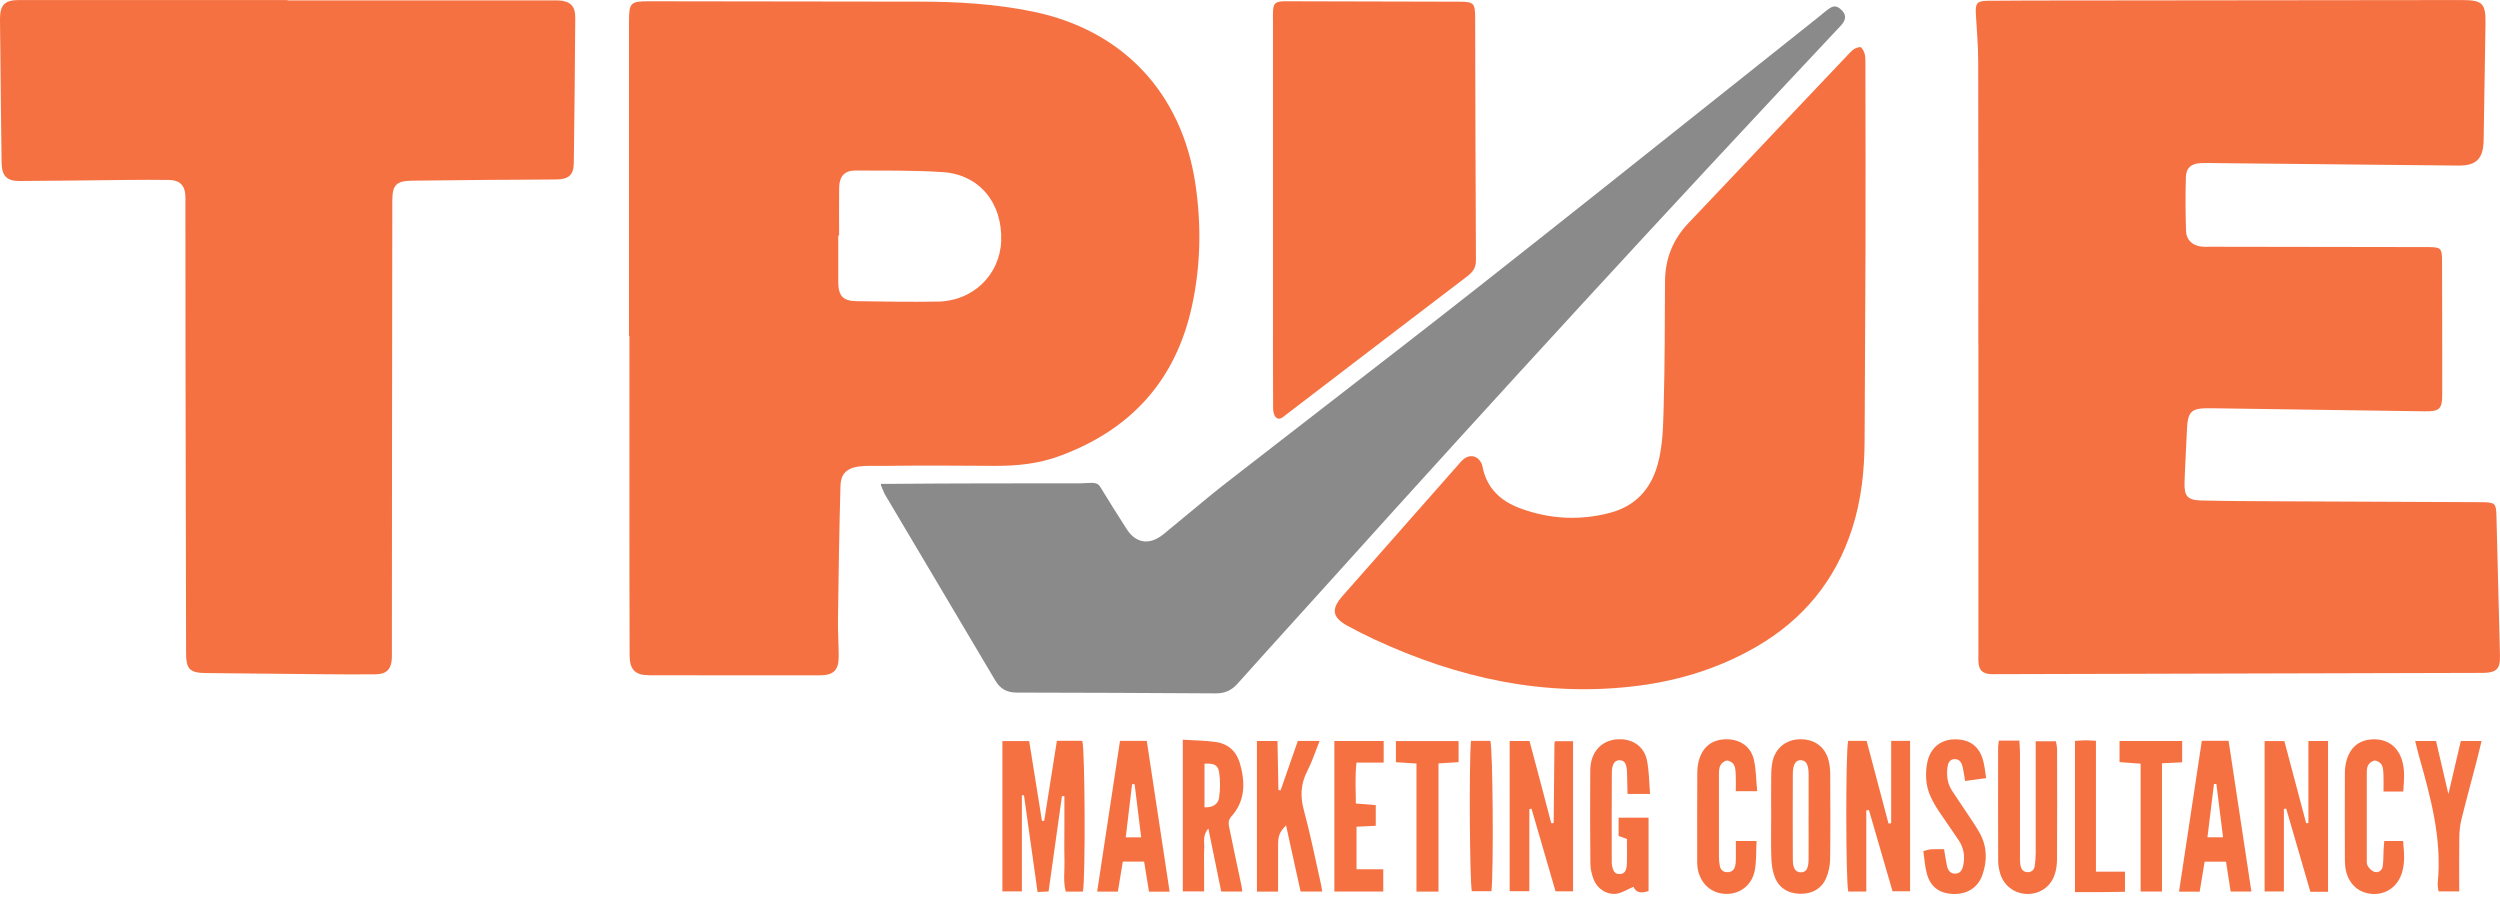 <svg width="182" height="66" viewBox="0 0 182 66" fill="none" xmlns="http://www.w3.org/2000/svg"><path d="M144.021 25.073C144.021 18.208 144.032 11.343 144.014 4.478C144.014 3.322 143.907 2.167 143.842 1.011C143.797 0.238 143.928 0.066 144.701 0.056C146.767 0.035 148.837 0.035 150.903 0.035C160.331 0.025 169.763 0.014 179.191 0.004C180.747 0.004 180.971 0.238 180.943 1.77C180.895 4.582 180.86 7.393 180.809 10.205C180.784 11.56 180.281 12.067 178.953 12.054C173.192 11.998 167.431 11.936 161.67 11.878C161.173 11.874 160.676 11.854 160.183 11.878C159.507 11.916 159.148 12.226 159.131 12.906C159.096 14.199 159.103 15.496 159.141 16.79C159.158 17.449 159.576 17.853 160.224 17.946C160.469 17.98 160.721 17.963 160.966 17.963C166.068 17.97 171.167 17.98 176.269 17.987C176.462 17.987 176.655 17.987 176.848 17.987C177.694 18.004 177.776 18.077 177.78 18.956C177.79 22.209 177.797 25.463 177.794 28.716C177.794 29.775 177.597 29.961 176.521 29.944C171.339 29.871 166.158 29.792 160.976 29.72C159.479 29.699 159.262 29.916 159.203 31.403C159.155 32.641 159.072 33.88 159.034 35.118C159.003 36.132 159.252 36.412 160.273 36.436C162.201 36.481 164.133 36.484 166.061 36.495C170.777 36.519 175.489 36.536 180.205 36.557C180.398 36.557 180.591 36.557 180.784 36.56C181.633 36.581 181.716 36.653 181.74 37.526C181.83 40.945 181.916 44.36 181.999 47.779C182.019 48.679 181.737 48.962 180.833 48.986C180.778 48.986 180.722 48.986 180.667 48.986C168.897 49.017 157.123 49.048 145.353 49.079C145.16 49.079 144.963 49.09 144.773 49.062C144.314 48.993 144.097 48.776 144.042 48.303C144.011 48.058 144.028 47.806 144.028 47.558C144.028 40.058 144.028 32.559 144.028 25.059L144.021 25.073Z" fill="#F57141"/><path d="M20.936 0.027C27.332 0.027 33.724 0.027 40.12 0.027C40.285 0.027 40.451 0.02 40.617 0.027C41.51 0.072 41.886 0.42 41.879 1.3C41.855 4.829 41.821 8.355 41.772 11.884C41.762 12.729 41.403 13.05 40.527 13.064C38.902 13.084 37.274 13.081 35.649 13.095C33.776 13.108 31.903 13.133 30.029 13.153C28.85 13.167 28.563 13.447 28.56 14.623C28.55 20.77 28.546 26.914 28.539 33.061C28.536 37.829 28.532 42.596 28.529 47.367C28.529 47.56 28.536 47.754 28.525 47.947C28.481 48.73 28.132 49.085 27.325 49.092C25.976 49.106 24.624 49.092 23.275 49.082C20.519 49.058 17.762 49.026 15.01 48.999C13.819 48.989 13.547 48.726 13.547 47.536C13.53 40.151 13.516 32.765 13.505 25.375C13.499 21.846 13.502 18.321 13.499 14.792C13.499 14.571 13.509 14.35 13.488 14.13C13.419 13.457 13.06 13.119 12.329 13.101C11.284 13.081 10.235 13.095 9.187 13.101C6.596 13.126 4.005 13.164 1.414 13.177C0.497 13.181 0.131 12.808 0.117 11.853C0.072 9.072 0.052 6.288 0.024 3.505C0.017 2.787 0 2.073 0 1.355C0.007 0.362 0.348 0.01 1.342 0.003C3.795 -0.004 6.247 0.003 8.7 0.003C12.778 0.003 16.859 0.003 20.936 0.003V0.02V0.027Z" fill="#F57141"/><path d="M135.471 3.435C135.788 3.752 135.802 4.142 135.802 4.525C135.809 8.989 135.819 13.456 135.809 17.92C135.798 22.632 135.757 27.348 135.743 32.06C135.736 34.251 135.509 36.407 134.832 38.497C133.618 42.261 131.272 45.11 127.861 47.084C125.204 48.622 122.324 49.526 119.288 49.919C112.52 50.792 106.145 49.381 100.029 46.535C99.38 46.231 98.742 45.907 98.111 45.566C96.996 44.959 96.886 44.358 97.714 43.413C99.587 41.281 101.467 39.153 103.347 37.024C104.279 35.969 105.206 34.916 106.138 33.861C106.266 33.716 106.386 33.561 106.535 33.44C107.035 33.029 107.621 33.185 107.873 33.785C107.904 33.861 107.918 33.944 107.935 34.023C108.253 35.551 109.253 36.479 110.647 36.997C112.796 37.797 115.007 37.918 117.225 37.328C119.022 36.852 120.154 35.651 120.665 33.861C121.061 32.467 121.075 31.022 121.116 29.597C121.199 26.568 121.199 23.536 121.213 20.504C121.22 18.851 121.775 17.44 122.917 16.243C125.122 13.929 127.316 11.6 129.513 9.278C131.162 7.536 132.811 5.794 134.463 4.059C134.743 3.766 135.001 3.428 135.477 3.428L135.471 3.435Z" fill="#F57141"/><path d="M92.673 15.364C92.673 10.734 92.673 6.108 92.673 1.479C92.673 1.258 92.662 1.037 92.676 0.817C92.711 0.261 92.828 0.14 93.363 0.096C93.501 0.085 93.639 0.092 93.777 0.092C97.937 0.102 102.097 0.113 106.258 0.123C107.279 0.123 107.389 0.237 107.392 1.268C107.41 7.164 107.413 13.059 107.448 18.955C107.448 19.503 107.217 19.807 106.82 20.111C103.07 22.963 99.331 25.827 95.588 28.686C94.932 29.187 94.277 29.694 93.618 30.194C93.404 30.356 93.162 30.622 92.897 30.394C92.749 30.267 92.686 29.966 92.683 29.742C92.669 27.207 92.673 24.674 92.673 22.139C92.673 19.88 92.673 17.62 92.673 15.36V15.364Z" fill="#F57141"/><path d="M45.791 24.45C45.791 16.844 45.791 9.237 45.791 1.63C45.791 0.168 45.881 0.088 47.337 0.092C53.867 0.106 60.4 0.113 66.931 0.119C69.69 0.119 72.44 0.282 75.148 0.834C81.706 2.162 86.032 6.733 87.025 13.39C87.467 16.357 87.415 19.324 86.777 22.267C85.597 27.707 82.316 31.301 77.124 33.202C75.593 33.764 74.034 33.925 72.371 33.914C69.784 33.901 67.193 33.877 64.602 33.914C64.178 33.921 63.819 33.914 63.329 33.914C62.094 33.914 61.221 34.13 61.187 35.358C61.094 38.58 61.052 41.802 61.004 45.028C60.99 45.935 61.052 46.846 61.059 47.756C61.066 48.781 60.697 49.164 59.679 49.164C55.547 49.167 51.411 49.167 47.278 49.157C46.233 49.157 45.839 48.757 45.836 47.694C45.822 43.889 45.822 40.087 45.822 36.282C45.822 32.343 45.822 28.4 45.822 24.46H45.791V24.45ZM61.084 17.147C61.063 17.147 61.045 17.147 61.025 17.147C61.025 18.275 61.021 19.407 61.025 20.535C61.028 21.535 61.37 21.911 62.339 21.925C64.323 21.953 66.31 21.991 68.293 21.956C70.829 21.915 72.788 20.007 72.885 17.561C72.992 14.784 71.312 12.711 68.638 12.531C66.524 12.39 64.399 12.425 62.277 12.414C61.48 12.411 61.101 12.838 61.09 13.677C61.073 14.832 61.087 15.992 61.087 17.151L61.084 17.147Z" fill="#F57141"/><path fill-rule="evenodd" clip-rule="evenodd" d="M64.446 35.226C64.344 35.225 64.24 35.224 64.136 35.224V35.338C64.183 35.445 64.222 35.54 64.257 35.626C64.322 35.785 64.374 35.912 64.443 36.031C65.521 37.85 66.6 39.667 67.68 41.484C69.274 44.169 70.869 46.853 72.457 49.54C72.819 50.151 73.305 50.42 74.013 50.42C78.839 50.427 83.661 50.447 88.488 50.478C89.136 50.482 89.636 50.282 90.081 49.785C91.503 48.193 92.936 46.611 94.368 45.028C95.229 44.077 96.091 43.125 96.95 42.172C109.089 28.69 121.356 15.33 133.782 2.111C133.807 2.084 133.833 2.057 133.859 2.03C133.969 1.917 134.078 1.804 134.165 1.676C134.41 1.317 134.365 1.017 134.054 0.72C133.723 0.406 133.485 0.386 133.109 0.662C132.936 0.788 132.77 0.925 132.604 1.063C132.515 1.137 132.427 1.211 132.336 1.283C129.888 3.227 127.441 5.175 124.994 7.123C119.311 11.646 113.627 16.171 107.92 20.663C104.085 23.683 100.225 26.668 96.364 29.653C94.01 31.473 91.656 33.293 89.309 35.12C88.371 35.851 87.456 36.611 86.541 37.371C86.098 37.738 85.656 38.106 85.21 38.47C85.147 38.522 85.085 38.574 85.023 38.626C84.894 38.734 84.767 38.841 84.634 38.943C83.661 39.695 82.695 39.553 82.03 38.529C81.371 37.511 80.733 36.48 80.098 35.445C79.917 35.117 79.573 35.139 79.115 35.167C78.972 35.177 78.817 35.186 78.653 35.186C78.595 35.186 78.543 35.186 78.491 35.185C78.386 35.183 78.282 35.182 78.135 35.186C73.823 35.186 69.338 35.186 65.009 35.224C64.836 35.231 64.644 35.229 64.446 35.226Z" fill="#8A8A8A"/><path d="M78.836 64.907H77.587C77.387 64.154 77.515 63.385 77.494 62.63C77.47 61.833 77.487 61.033 77.487 60.232V57.962L77.311 57.956C76.99 60.253 76.666 62.55 76.335 64.9C76.07 64.913 75.835 64.924 75.535 64.938C75.2 62.557 74.872 60.225 74.545 57.893C74.493 57.893 74.441 57.897 74.393 57.9V64.893H72.975V53.95H74.924C75.235 55.889 75.545 57.828 75.856 59.763C75.911 59.763 75.966 59.76 76.018 59.756C76.325 57.824 76.632 55.889 76.942 53.93H78.791C78.988 54.53 79.029 63.951 78.836 64.903V64.907Z" fill="#F57141"/><path d="M169.482 64.924H168.196C167.609 62.903 167.023 60.885 166.436 58.867C166.381 58.873 166.323 58.884 166.267 58.891V64.897H164.863V53.951H166.302C166.823 55.917 167.354 57.925 167.889 59.932C167.944 59.929 167.999 59.926 168.051 59.919V53.947H169.482V64.924Z" fill="#F57141"/><path d="M109.901 53.947H111.35C111.605 54.913 111.874 55.914 112.14 56.917C112.405 57.925 112.671 58.935 112.93 59.926C113.012 59.929 113.044 59.936 113.068 59.929C113.085 59.922 113.109 59.895 113.109 59.877C113.13 57.952 113.147 56.024 113.164 54.099C113.164 54.075 113.182 54.047 113.216 53.958H114.517V64.89H113.244C112.664 62.899 112.081 60.888 111.495 58.873C111.443 58.884 111.388 58.894 111.336 58.904V64.879H109.904V53.947H109.901Z" fill="#F57141"/><path d="M134.548 53.935H135.89C136.425 55.95 136.953 57.954 137.484 59.955C137.55 59.948 137.612 59.941 137.677 59.934V53.935H139.054V64.885H137.777C137.215 62.943 136.635 60.956 136.059 58.972C135.994 58.979 135.932 58.986 135.866 58.993V64.906H134.555C134.372 64.264 134.355 54.732 134.545 53.935H134.548Z" fill="#F57141"/><path d="M86.104 53.85C86.966 53.905 87.739 53.912 88.495 54.015C89.395 54.139 90.009 54.691 90.261 55.554C90.658 56.93 90.678 58.289 89.643 59.438C89.361 59.752 89.45 60.049 89.512 60.359C89.792 61.732 90.088 63.105 90.378 64.478C90.406 64.606 90.416 64.74 90.44 64.906H88.905C88.588 63.357 88.281 61.839 87.97 60.321C87.529 60.797 87.691 61.315 87.667 61.801C87.639 62.294 87.66 62.791 87.66 63.288V64.895H86.108V53.853L86.104 53.85ZM87.684 58.772C88.294 58.807 88.681 58.538 88.75 58.075C88.84 57.461 88.843 56.816 88.75 56.206C88.667 55.678 88.343 55.55 87.687 55.599V58.776L87.684 58.772Z" fill="#F57141"/><path d="M128.942 59.372C128.942 58.41 128.931 57.447 128.945 56.482C128.949 56.126 128.966 55.761 129.045 55.416C129.276 54.422 130.056 53.822 131.07 53.818C132.112 53.812 132.871 54.374 133.126 55.374C133.206 55.692 133.237 56.026 133.24 56.354C133.25 58.417 133.261 60.483 133.233 62.546C133.226 63.002 133.13 63.484 132.954 63.902C132.605 64.723 131.898 65.088 131.032 65.068C130.166 65.044 129.483 64.633 129.183 63.795C129.028 63.364 128.966 62.884 128.952 62.425C128.918 61.408 128.942 60.39 128.942 59.372ZM131.667 59.452C131.667 58.41 131.674 57.365 131.667 56.323C131.66 55.674 131.488 55.374 131.139 55.343C130.746 55.309 130.522 55.626 130.518 56.316C130.508 58.403 130.508 60.49 130.518 62.577C130.518 63.226 130.715 63.498 131.094 63.505C131.477 63.512 131.657 63.246 131.664 62.584C131.674 61.542 131.664 60.497 131.664 59.455L131.667 59.452Z" fill="#F57141"/><path d="M145.515 53.918H147.012C147.026 54.228 147.054 54.518 147.054 54.808C147.054 57.288 147.054 59.765 147.054 62.245C147.054 62.494 147.047 62.742 147.088 62.987C147.137 63.28 147.295 63.501 147.637 63.494C147.933 63.487 148.092 63.301 148.13 63.032C148.171 62.735 148.199 62.432 148.199 62.128C148.206 59.731 148.199 57.337 148.199 54.939C148.199 54.639 148.199 54.335 148.199 53.963H149.672C149.696 54.135 149.755 54.342 149.755 54.549C149.762 57.219 149.765 59.893 149.751 62.563C149.751 62.942 149.696 63.339 149.572 63.694C149.265 64.588 148.454 65.112 147.537 65.078C146.616 65.043 145.853 64.453 145.601 63.55C145.519 63.26 145.467 62.953 145.467 62.656C145.457 59.903 145.46 57.147 145.463 54.394C145.463 54.263 145.494 54.128 145.519 53.921L145.515 53.918Z" fill="#F57141"/><path d="M93.037 64.909H91.505V53.946H93.002C93.023 55.147 93.047 56.334 93.068 57.517C93.123 57.52 93.175 57.524 93.23 57.531C93.644 56.34 94.058 55.15 94.483 53.94H96.066C95.752 54.722 95.521 55.457 95.172 56.13C94.689 57.061 94.645 57.962 94.921 58.979C95.403 60.76 95.759 62.571 96.166 64.371C96.2 64.53 96.221 64.692 96.259 64.903H94.683C94.334 63.316 93.982 61.715 93.624 60.087C93.151 60.58 93.047 60.828 93.044 61.529C93.037 62.629 93.044 63.73 93.044 64.906L93.037 64.909Z" fill="#F57141"/><path d="M120.132 57.799H118.483C118.473 57.281 118.466 56.771 118.449 56.26C118.432 55.636 118.287 55.377 117.956 55.346C117.58 55.312 117.345 55.601 117.342 56.243C117.324 58.42 117.335 60.596 117.335 62.773C117.335 62.801 117.335 62.828 117.338 62.856C117.397 63.411 117.555 63.629 117.897 63.632C118.249 63.632 118.418 63.418 118.439 62.859C118.459 62.283 118.442 61.704 118.442 61.076C118.249 61.007 118.056 60.938 117.835 60.859V59.524H120.015V64.871C119.532 65.019 119.115 65.036 118.918 64.557C118.497 64.74 118.142 64.971 117.752 65.05C117.059 65.191 116.314 64.753 116.027 64.046C115.875 63.674 115.782 63.249 115.779 62.846C115.755 60.586 115.755 58.327 115.772 56.067C115.782 54.649 116.717 53.752 118.052 53.818C118.953 53.863 119.687 54.391 119.891 55.322C120.056 56.088 120.05 56.895 120.125 57.795L120.132 57.799Z" fill="#F57141"/><path d="M160.293 53.932H162.242C162.794 57.585 163.342 61.214 163.901 64.905H162.39C162.28 64.177 162.173 63.477 162.055 62.728H160.496C160.379 63.446 160.258 64.167 160.137 64.912H158.633C159.189 61.228 159.741 57.595 160.293 53.935V53.932ZM161.838 60.952C161.672 59.62 161.514 58.347 161.352 57.071C161.293 57.071 161.234 57.074 161.176 57.078C161.02 58.351 160.865 59.624 160.703 60.952H161.838Z" fill="#F57141"/><path d="M85.148 64.912H83.647C83.534 64.205 83.416 63.488 83.292 62.725H81.74C81.619 63.453 81.502 64.174 81.381 64.909H79.874C80.432 61.221 80.981 57.585 81.536 53.935H83.485C84.037 57.582 84.586 61.194 85.148 64.912ZM82.599 57.096C82.537 57.092 82.478 57.085 82.416 57.082C82.264 58.358 82.112 59.631 81.954 60.956H83.078C82.916 59.634 82.757 58.365 82.602 57.096H82.599Z" fill="#F57141"/><path d="M174.958 57.624H173.519C173.519 57.2 173.533 56.796 173.516 56.392C173.505 56.151 173.498 55.878 173.388 55.678C173.302 55.523 173.05 55.364 172.881 55.371C172.709 55.378 172.484 55.554 172.395 55.716C172.298 55.892 172.301 56.141 172.301 56.358C172.295 58.393 172.298 60.432 172.301 62.467C172.301 62.657 172.277 62.885 172.367 63.033C172.477 63.219 172.671 63.419 172.871 63.474C173.174 63.561 173.419 63.357 173.464 63.05C173.519 62.671 173.505 62.284 173.523 61.901C173.533 61.688 173.557 61.477 173.574 61.225H174.947C175.016 62.026 175.096 62.781 174.865 63.533C174.561 64.516 173.754 65.11 172.778 65.082C171.787 65.051 171.032 64.427 170.79 63.416C170.728 63.15 170.708 62.871 170.708 62.598C170.701 60.48 170.697 58.362 170.708 56.241C170.708 55.916 170.759 55.578 170.856 55.271C171.16 54.316 171.843 53.829 172.822 53.822C173.781 53.815 174.506 54.316 174.83 55.233C175.103 56.002 175.013 56.792 174.958 57.624Z" fill="#F57141"/><path d="M126.367 61.225H127.878C127.837 61.98 127.878 62.698 127.744 63.381C127.533 64.464 126.643 65.116 125.612 65.075C124.539 65.033 123.739 64.281 123.58 63.153C123.552 62.964 123.556 62.77 123.556 62.577C123.556 60.487 123.549 58.393 123.563 56.302C123.563 55.95 123.604 55.585 123.711 55.25C124.011 54.305 124.715 53.818 125.691 53.818C126.643 53.818 127.433 54.319 127.668 55.253C127.851 55.985 127.84 56.764 127.923 57.599H126.367C126.367 57.189 126.381 56.785 126.361 56.382C126.35 56.14 126.34 55.867 126.226 55.667C126.136 55.512 125.884 55.36 125.715 55.371C125.546 55.381 125.319 55.56 125.239 55.723C125.139 55.933 125.139 56.206 125.139 56.45C125.132 58.434 125.132 60.414 125.139 62.398C125.139 62.615 125.163 62.839 125.208 63.053C125.264 63.322 125.433 63.484 125.726 63.495C126.05 63.505 126.25 63.34 126.323 63.036C126.367 62.85 126.367 62.657 126.371 62.463C126.378 62.08 126.371 61.697 126.371 61.225H126.367Z" fill="#F57141"/><path d="M140.019 61.952C140.291 61.893 140.446 61.834 140.605 61.828C140.902 61.81 141.198 61.824 141.526 61.824C141.599 62.238 141.654 62.638 141.74 63.035C141.809 63.352 141.975 63.611 142.344 63.601C142.716 63.594 142.854 63.325 142.923 63.007C143.061 62.359 142.968 61.738 142.602 61.186C142.15 60.496 141.664 59.827 141.205 59.14C140.712 58.402 140.274 57.629 140.226 56.722C140.201 56.287 140.226 55.835 140.326 55.415C140.574 54.387 141.336 53.817 142.354 53.824C143.427 53.831 144.106 54.345 144.382 55.404C144.479 55.773 144.513 56.16 144.593 56.646C144.072 56.719 143.599 56.784 143.061 56.856C142.996 56.48 142.958 56.16 142.885 55.849C142.813 55.539 142.668 55.252 142.295 55.263C141.916 55.273 141.809 55.58 141.771 55.894C141.699 56.484 141.778 57.053 142.106 57.56C142.451 58.092 142.813 58.609 143.161 59.14C143.492 59.647 143.848 60.141 144.137 60.672C144.669 61.648 144.679 62.683 144.313 63.711C143.986 64.629 143.182 65.122 142.182 65.081C141.174 65.039 140.529 64.563 140.267 63.577C140.129 63.059 140.101 62.514 140.019 61.955V61.952Z" fill="#F57141"/><path d="M97.144 53.943H100.732V55.516H98.752C98.638 56.534 98.7 57.479 98.707 58.497C99.2 58.535 99.652 58.573 100.156 58.611V60.118C99.724 60.139 99.272 60.16 98.755 60.184V63.282H100.701V64.903H97.141V53.943H97.144Z" fill="#F57141"/><path d="M179.147 53.943H180.658C180.513 54.537 180.389 55.068 180.251 55.592C179.896 56.952 179.523 58.304 179.189 59.67C179.085 60.091 179.044 60.539 179.037 60.974C179.016 62.264 179.03 63.554 179.03 64.896H177.529C177.509 64.7 177.447 64.489 177.467 64.285C177.785 61.088 176.96 58.059 176.101 55.037C176.005 54.695 175.929 54.35 175.825 53.947H177.343C177.629 55.168 177.912 56.396 178.243 57.81C178.571 56.403 178.861 55.178 179.147 53.947V53.943Z" fill="#F57141"/><path d="M104.723 64.909H103.119V55.584C102.581 55.55 102.125 55.522 101.622 55.488V53.949H106.186V55.484C105.709 55.515 105.254 55.543 104.723 55.578V64.909Z" fill="#F57141"/><path d="M158.86 53.943V55.496C158.377 55.52 157.942 55.541 157.394 55.568V64.903H155.838V55.596C155.289 55.554 154.813 55.52 154.303 55.482V53.943H158.86Z" fill="#F57141"/><path d="M151.06 64.951V53.936C151.342 53.919 151.584 53.898 151.822 53.895C152.039 53.895 152.257 53.912 152.584 53.929V63.457H154.699V64.923C154.119 64.93 153.526 64.944 152.936 64.947C152.336 64.951 151.732 64.947 151.06 64.947V64.951Z" fill="#F57141"/><path d="M107.088 53.935H108.499C108.679 54.543 108.741 63.333 108.579 64.878H107.15C106.999 64.305 106.937 55.536 107.088 53.935Z" fill="#F57141"/></svg>